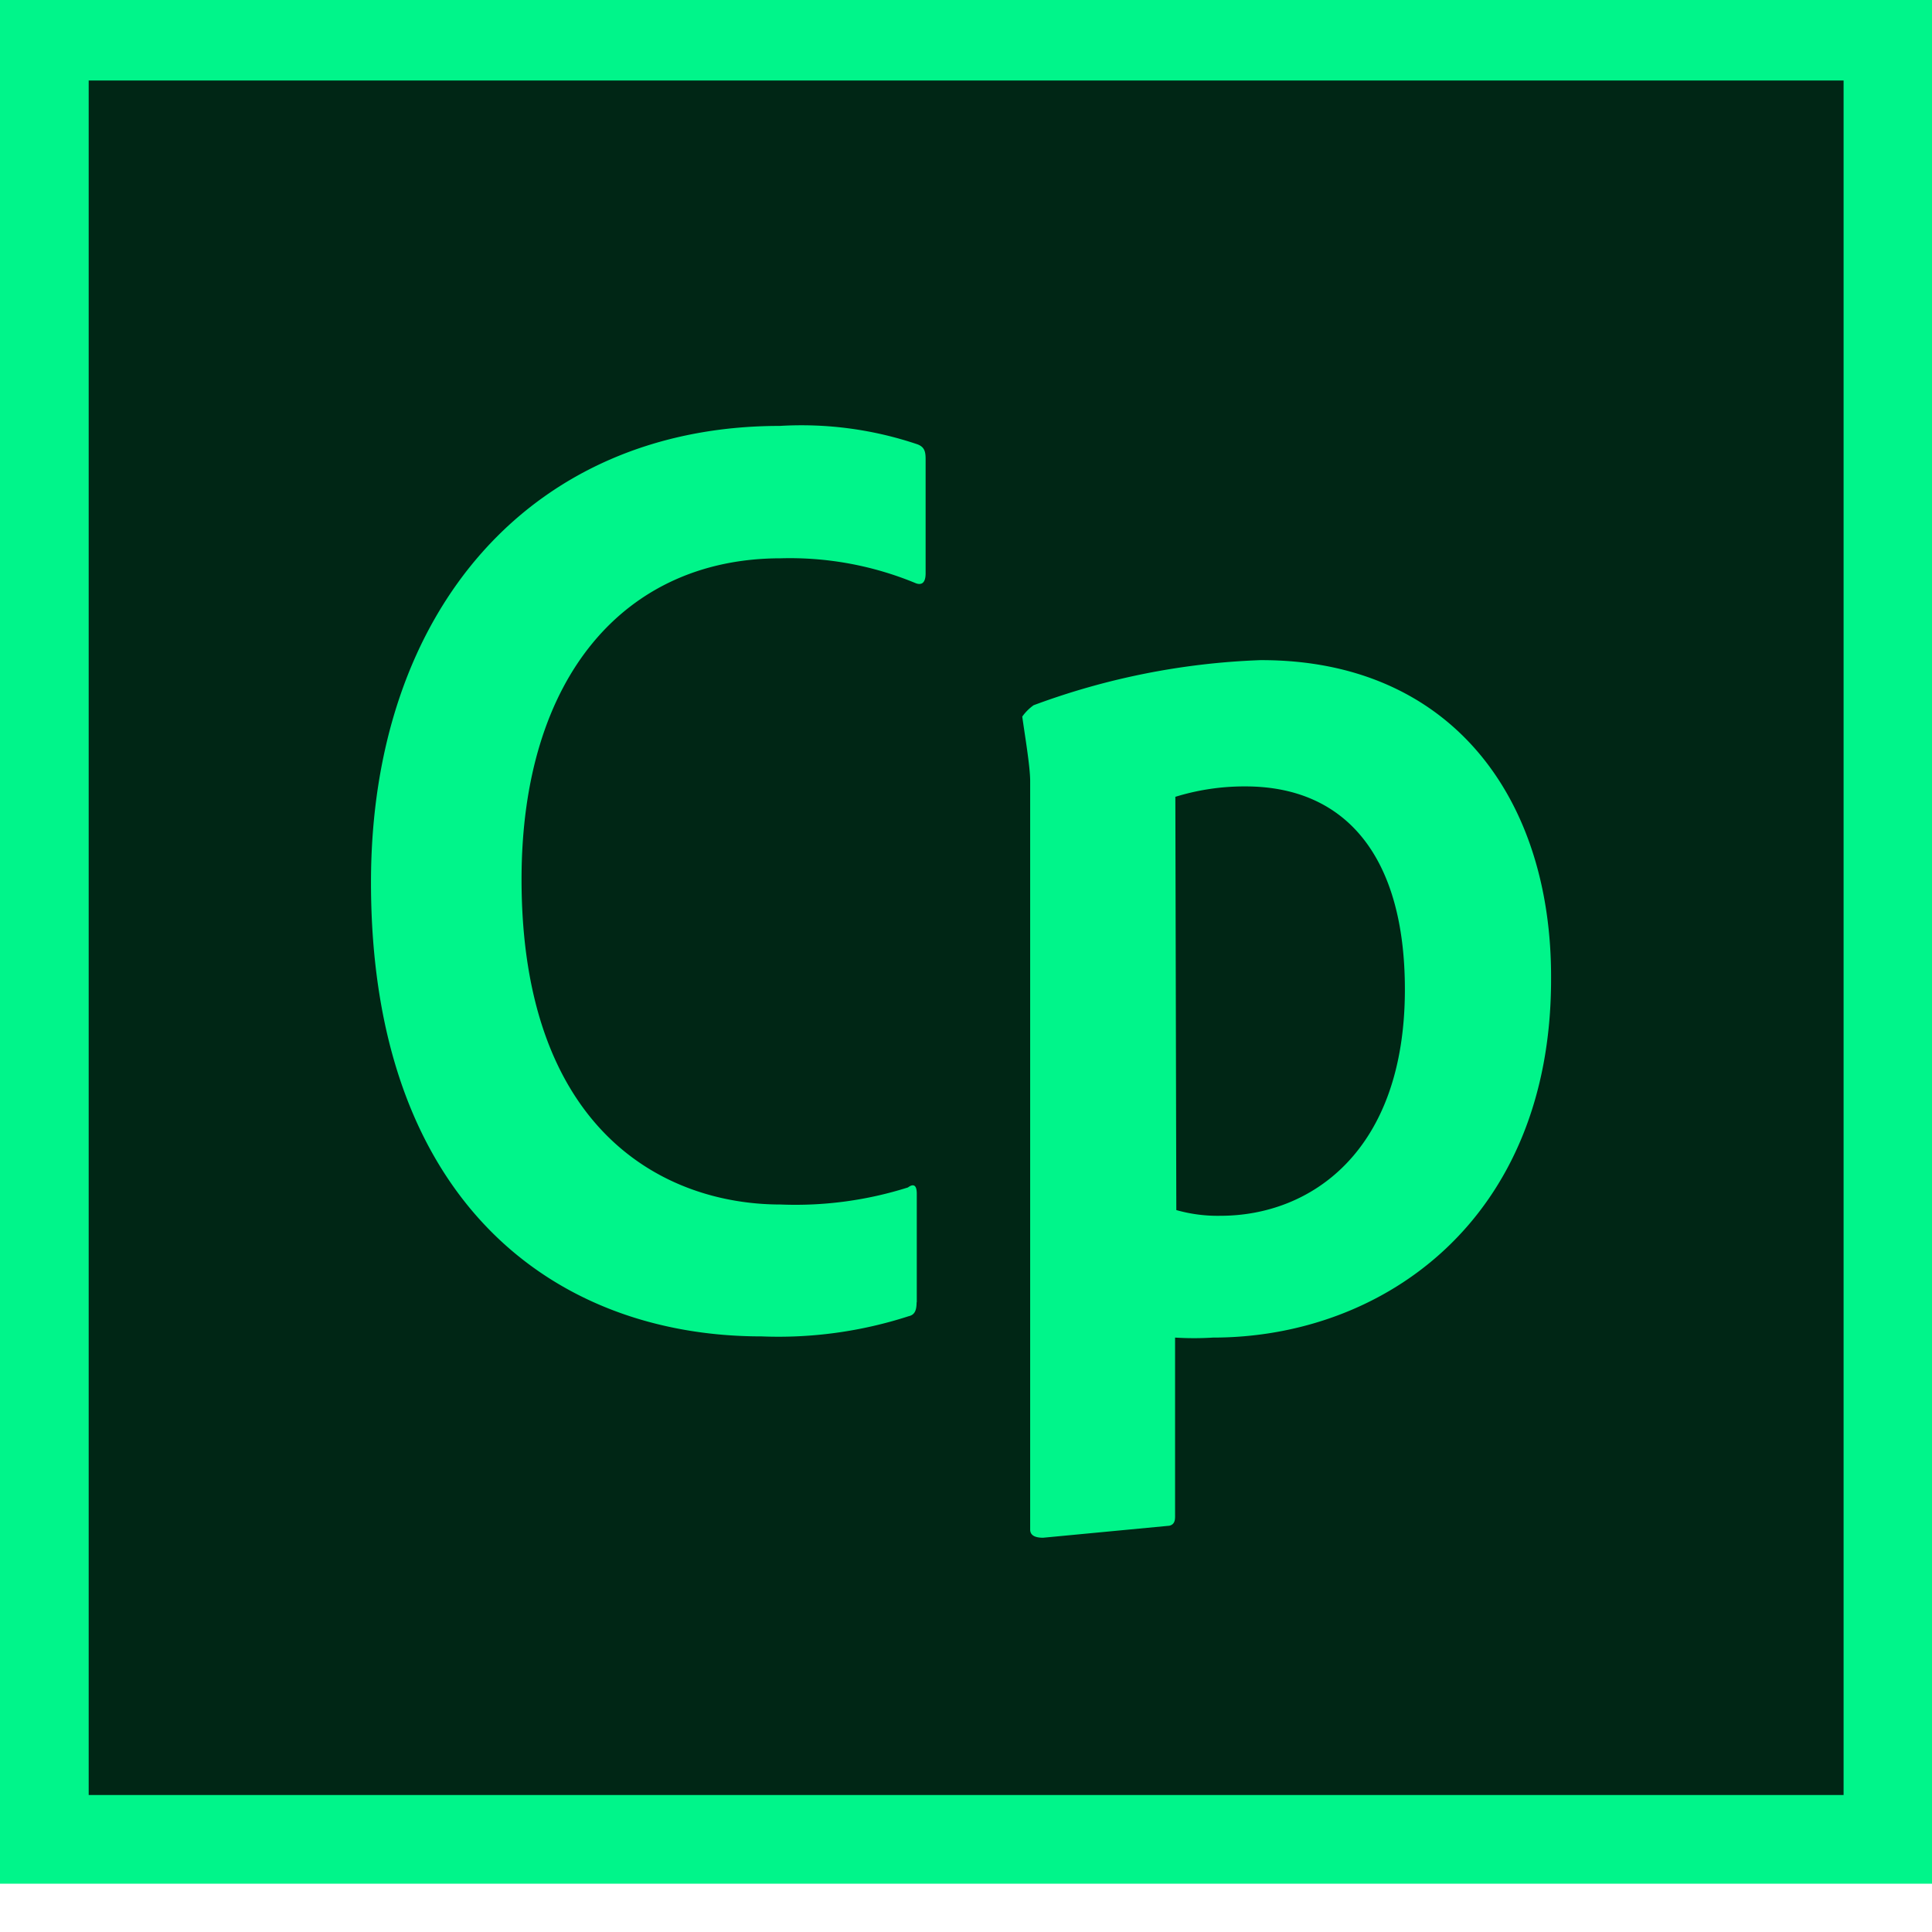 <svg xmlns="http://www.w3.org/2000/svg" xmlns:xlink="http://www.w3.org/1999/xlink" width="42" height="42" viewBox="0 0 42 42">
  <defs>
    <clipPath id="clip-Captivate">
      <rect width="42" height="42"/>
    </clipPath>
  </defs>
  <g id="Captivate" clip-path="url(#clip-Captivate)">
    <g id="Group_55" data-name="Group 55">
      <path id="Path_86" data-name="Path 86" d="M20.1,18H59.485V56.473H20.1V18Z" transform="translate(-18.721 -16.765)" fill="#002615"/>
      <path id="Path_87" data-name="Path 87" d="M1.928,1.75h38.15V39.022H1.928V1.75ZM0,40.95H42V0H0Z" fill="#00f58a"/>
      <path id="Path_88" data-name="Path 88" d="M129.366,153.858V151.5c0-.213-.089-.213-.192-.137a8.107,8.107,0,0,1-2.766.371c-2.539,0-5.634-1.613-5.634-7.069,0-4.413,2.258-6.979,5.634-6.979a7.139,7.139,0,0,1,2.937.542c.089.034.213.034.213-.213v-2.491c0-.172-.034-.261-.178-.316a7.88,7.88,0,0,0-2.992-.4c-5.374,0-8.887,3.987-8.887,9.924,0,6.931,3.987,9.869,8.489,9.869a9.182,9.182,0,0,0,3.2-.439c.124-.027.172-.117.172-.3Zm5.621-10.987a5.085,5.085,0,0,1,1.524-.226c2.189,0,3.466,1.537,3.466,4.413,0,3.521-2.045,4.921-4.008,4.921a3.29,3.29,0,0,1-.961-.124l-.021-8.983Zm1.874-2.972a15.762,15.762,0,0,0-4.955.981,1.048,1.048,0,0,0-.247.247c.055.4.172,1.084.172,1.4V158.8c0,.137.124.178.281.178l2.745-.261c.137-.034.124-.158.124-.261v-3.829a6.588,6.588,0,0,0,.824,0c3.713,0,7.35-2.574,7.35-7.789.021-3.967-2.2-6.938-6.293-6.938Z" transform="translate(-109.436 -125.549)" fill="#00f58a"/>
    </g>
  </g>
</svg>
